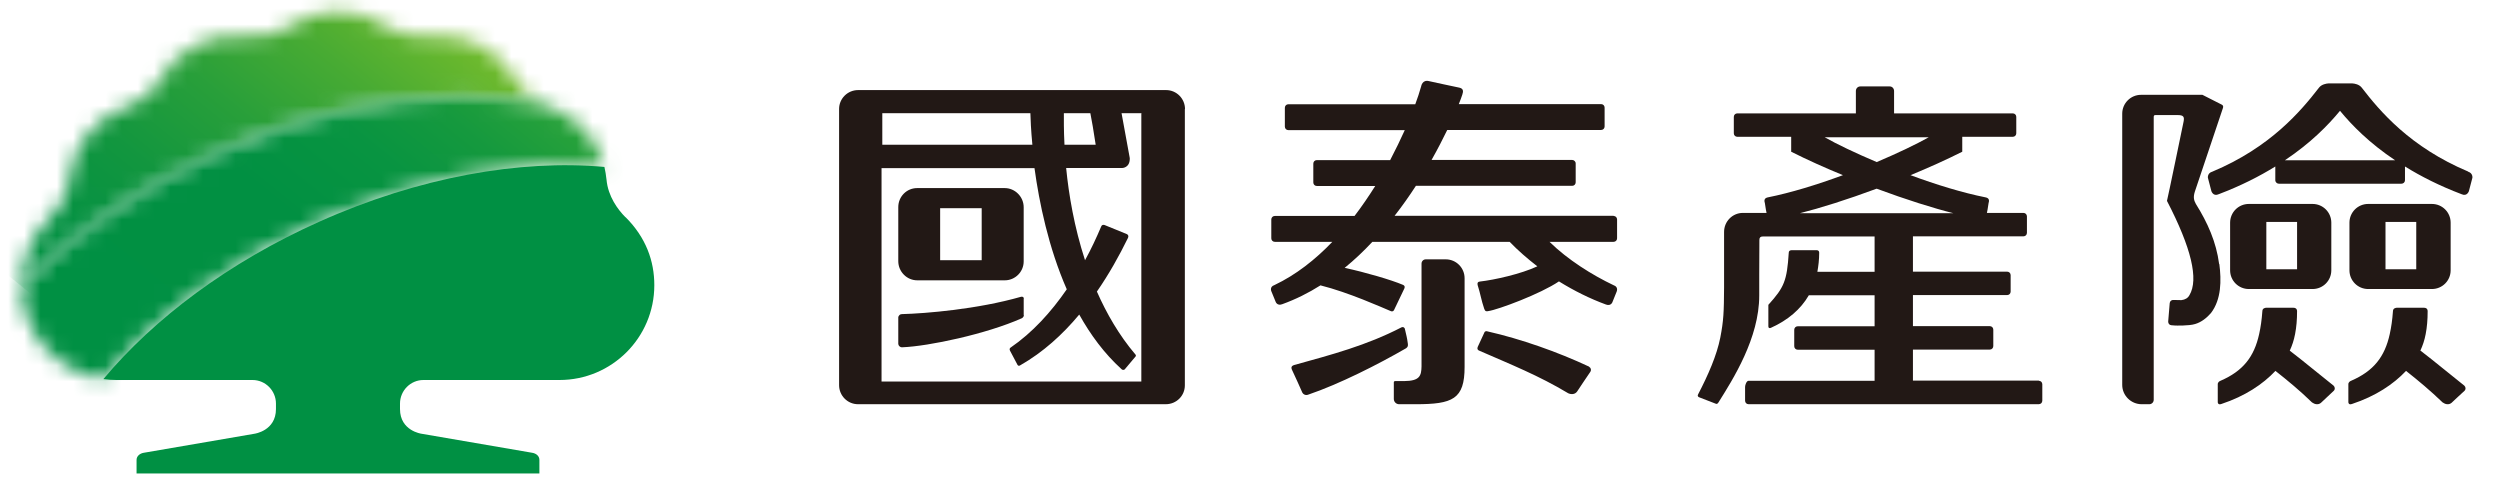 <svg width="154" height="30" viewBox="0 0 154 30" fill="none" xmlns="http://www.w3.org/2000/svg">
<mask id="mask0_3007_7403" style="mask-type:luminance" maskUnits="userSpaceOnUse" x="1" y="0" width="33" height="18">
<path d="M17.76 1.663C17.141 2.085 16.194 2.329 15.238 2.225C12.913 1.972 10.888 3.079 9.847 4.944C9.388 5.779 8.572 6.313 7.832 6.566C5.985 7.194 4.457 8.882 4.26 11.075C4.166 12.116 3.557 12.932 3.097 13.382C1.86 14.619 1.335 16.072 1.335 17.563V17.638C4.372 14.479 8.46 11.591 13.288 9.425C20.497 6.191 27.81 5.254 33.435 6.416C32.807 6.125 32.169 5.638 31.785 4.944C30.744 3.079 28.719 1.963 26.394 2.225C25.438 2.329 24.491 2.094 23.872 1.663C23.001 1.072 22.007 0.697 20.816 0.697C19.626 0.697 18.641 1.072 17.76 1.663Z" fill="white"/>
</mask>
<g mask="url(#mask0_3007_7403)">
<path d="M14.044 -14.999L-6.953 10.931L20.718 33.338L41.716 7.408L14.044 -14.999Z" fill="url(#paint0_linear_3007_7403)"/>
</g>
<mask id="mask1_3007_7403" style="mask-type:luminance" maskUnits="userSpaceOnUse" x="1" y="5" width="37" height="19">
<path d="M13.276 9.42C8.448 11.586 4.361 14.464 1.323 17.633C1.361 20.548 3.545 22.958 6.358 23.342C9.479 19.611 14.064 16.151 19.633 13.658C25.792 10.892 32.036 9.814 37.22 10.273C36.77 8.473 35.429 7.123 33.779 6.551C33.658 6.514 33.536 6.458 33.414 6.411C31.876 6.092 30.217 5.933 28.473 5.933C23.814 5.933 18.517 7.067 13.267 9.42" fill="white"/>
</mask>
<g mask="url(#mask1_3007_7403)">
<path d="M15.537 -11.621L-7.195 16.451L23.004 40.906L45.736 12.834L15.537 -11.621Z" fill="url(#paint1_linear_3007_7403)"/>
</g>
<path d="M38.524 13.377C38.065 12.918 37.456 12.102 37.362 11.071C37.334 10.799 37.287 10.536 37.231 10.283C32.037 9.814 25.802 10.902 19.643 13.668C14.074 16.161 9.49 19.621 6.368 23.352C6.631 23.39 6.903 23.408 7.174 23.408H15.556C16.352 23.408 16.999 24.064 16.999 24.861V25.199C16.999 26.54 15.678 26.718 15.678 26.718L8.862 27.89C8.618 27.927 8.412 28.096 8.412 28.33V29.165H33.227V28.33C33.227 28.086 33.021 27.927 32.778 27.89L25.962 26.718C25.962 26.718 24.64 26.54 24.64 25.199V24.861C24.64 24.064 25.287 23.408 26.084 23.408H34.465C37.69 23.408 40.306 20.793 40.306 17.568C40.306 16.077 39.79 14.633 38.543 13.386" fill="#009043"/>
<path d="M141.049 21.6C141.189 21.3 141.302 20.972 141.377 20.578C141.461 20.147 141.499 19.687 141.499 19.181C141.499 19.181 141.527 18.956 141.264 18.956H139.614C139.539 18.956 139.361 18.984 139.361 19.172C139.324 19.697 139.258 20.156 139.164 20.578C138.855 21.984 138.17 22.856 136.783 23.456C136.614 23.522 136.614 23.653 136.614 23.653V24.731C136.614 24.731 136.586 24.984 136.849 24.881C138.292 24.403 139.389 23.672 140.167 22.847C140.927 23.447 141.677 24.065 142.417 24.787C142.586 24.909 142.802 24.956 142.97 24.815C143.411 24.412 143.317 24.478 143.758 24.075C143.852 23.981 143.842 23.85 143.749 23.756C142.867 23.062 141.967 22.303 141.049 21.6Z" fill="#221815"/>
<path d="M145.879 17.804H149.807C150.444 17.804 150.96 17.288 150.96 16.651V13.717C150.96 13.079 150.444 12.563 149.807 12.563H145.879C145.241 12.563 144.726 13.079 144.726 13.717V16.651C144.726 17.288 145.241 17.804 145.879 17.804ZM146.947 13.67H148.841V16.585H146.947V13.67Z" fill="#221815"/>
<path d="M136.7 16.275C136.522 14.906 135.988 13.716 135.266 12.563C135.154 12.356 135.088 12.169 135.2 11.813L136.935 6.647C136.963 6.563 136.944 6.488 136.869 6.45L135.669 5.841H131.891C131.244 5.841 130.729 6.366 130.729 7.003V23.71C130.729 24.366 131.272 24.9 131.929 24.9H132.397C132.547 24.9 132.669 24.778 132.669 24.628V7.21C132.669 7.106 132.707 7.088 132.791 7.088H134.132C134.497 7.088 134.572 7.181 134.507 7.5C134.507 7.5 133.504 12.356 133.485 12.375C134.994 15.281 135.444 17.213 134.872 18.178C134.779 18.356 134.61 18.46 134.375 18.488C134.272 18.488 133.879 18.478 133.879 18.478C133.766 18.469 133.663 18.553 133.654 18.675L133.56 19.81C133.56 19.931 133.635 20.025 133.757 20.035L134 20.053C134 20.053 134.835 20.081 135.219 19.96C135.604 19.847 135.932 19.585 136.194 19.285C136.841 18.441 136.841 17.269 136.71 16.256" fill="#221815"/>
<path d="M152.056 10.575C148.456 9.066 146.591 6.835 145.484 5.4C145.325 5.194 145.044 5.147 144.903 5.138H143.431C143.3 5.147 143.009 5.194 142.85 5.4C141.744 6.825 139.878 9.066 136.278 10.575C135.969 10.66 136.006 10.95 136.006 10.95L136.222 11.775C136.222 11.775 136.334 12.122 136.672 11.963C138.031 11.447 139.175 10.866 140.159 10.256V11.1C140.159 11.222 140.263 11.316 140.375 11.316H147.931C148.053 11.316 148.147 11.222 148.147 11.1V10.256C149.131 10.866 150.275 11.447 151.634 11.963C151.972 12.122 152.084 11.775 152.084 11.775L152.3 10.95C152.3 10.95 152.338 10.66 152.028 10.575M140.75 9.872C142.334 8.813 143.413 7.716 144.144 6.825C144.875 7.716 145.953 8.813 147.538 9.872H140.75Z" fill="#221815"/>
<path d="M142.456 17.804C143.094 17.804 143.609 17.288 143.609 16.651V13.717C143.609 13.079 143.094 12.563 142.456 12.563H138.528C137.891 12.563 137.375 13.079 137.375 13.717V16.651C137.375 17.288 137.891 17.804 138.528 17.804H142.456ZM139.606 13.67H141.5V16.585H139.606V13.67Z" fill="#221815"/>
<path d="M149.093 21.6C149.234 21.3 149.347 20.972 149.422 20.578C149.506 20.147 149.543 19.687 149.543 19.181C149.543 19.181 149.572 18.956 149.309 18.956H147.659C147.584 18.956 147.406 18.984 147.406 19.172C147.368 19.697 147.303 20.156 147.209 20.578C146.9 21.984 146.215 22.856 144.828 23.456C144.659 23.522 144.659 23.653 144.659 23.653V24.731C144.659 24.731 144.631 24.984 144.893 24.881C146.337 24.403 147.434 23.672 148.212 22.847C148.972 23.447 149.712 24.065 150.462 24.787C150.631 24.909 150.847 24.956 151.015 24.815C151.456 24.412 151.362 24.478 151.812 24.075C151.906 23.981 151.897 23.85 151.803 23.756C150.922 23.062 150.022 22.303 149.103 21.6" fill="#221815"/>
<path d="M125.6 23.446H117.837V21.534H122.572C122.694 21.534 122.787 21.44 122.787 21.318V20.305C122.787 20.184 122.694 20.09 122.572 20.09H117.837V18.177H123.64C123.762 18.177 123.856 18.084 123.856 17.962V16.949C123.856 16.827 123.762 16.734 123.64 16.734H117.837V14.559H124.644C124.765 14.559 124.859 14.465 124.859 14.343V13.331C124.859 13.209 124.765 13.115 124.644 13.115H122.394C122.412 13.021 122.45 12.862 122.497 12.505C122.562 12.309 122.497 12.196 122.319 12.159C120.903 11.877 119.253 11.371 117.687 10.79C118.803 10.331 119.89 9.843 120.875 9.346V8.427H123.987C124.109 8.427 124.203 8.334 124.203 8.212V7.199C124.203 7.077 124.109 6.984 123.987 6.984H116.675V5.605C116.675 5.455 116.562 5.324 116.412 5.324H114.594C114.444 5.324 114.322 5.446 114.322 5.605V6.984H107.019C106.897 6.984 106.803 7.077 106.803 7.199V8.212C106.803 8.334 106.897 8.427 107.019 8.427H110.337V9.346C111.322 9.843 112.409 10.331 113.525 10.79C111.95 11.371 110.309 11.877 108.894 12.159C108.715 12.196 108.65 12.309 108.715 12.505C108.762 12.852 108.8 13.021 108.819 13.115H107.365C106.719 13.115 106.203 13.64 106.203 14.287V17.69C106.194 19.227 106.175 19.743 105.969 20.802C105.753 21.89 105.228 23.09 104.6 24.299C104.6 24.299 104.581 24.337 104.581 24.355C104.581 24.402 104.609 24.449 104.656 24.468L105.697 24.871C105.697 24.871 105.725 24.881 105.734 24.881C105.8 24.881 105.837 24.815 105.847 24.805C106.765 23.343 108.369 20.821 108.369 18.206V16.912L108.378 14.774C108.378 14.634 108.444 14.568 108.584 14.568H115.475V16.743H111.95C112.015 16.377 112.062 15.993 112.062 15.581C112.062 15.581 112.081 15.412 111.903 15.412H110.384C110.384 15.412 110.187 15.393 110.187 15.571C110.075 17.305 109.906 17.699 108.931 18.777V20.081C108.931 20.081 108.912 20.268 109.09 20.193C110.131 19.724 110.919 19.059 111.425 18.187H115.475V20.099H110.74C110.619 20.099 110.525 20.193 110.525 20.315V21.327C110.525 21.449 110.619 21.543 110.74 21.543H115.475V23.456H107.712C107.59 23.456 107.497 23.709 107.497 23.831V24.684C107.497 24.805 107.59 24.899 107.712 24.899H125.59C125.712 24.899 125.806 24.805 125.806 24.684V23.671C125.806 23.549 125.712 23.456 125.59 23.456M112.39 8.455H118.812C118.044 8.887 116.909 9.43 115.606 9.984C114.303 9.43 113.159 8.887 112.4 8.455M115.606 11.624C117.397 12.29 119.094 12.824 120.331 13.134H110.872C112.109 12.824 113.806 12.29 115.597 11.624" fill="#221815"/>
<path d="M63.059 18.402V19.405C63.059 19.546 62.919 19.602 62.919 19.602C60.744 20.568 57.209 21.318 55.569 21.383H55.55C55.428 21.383 55.325 21.28 55.325 21.168V19.564C55.325 19.443 55.428 19.349 55.55 19.34H55.559C57.013 19.302 60.209 19.04 62.891 18.271C62.891 18.271 63.05 18.233 63.05 18.402M63.05 12.758V16.096C63.05 16.733 62.525 17.258 61.888 17.258H56.497C55.85 17.258 55.334 16.733 55.334 16.086V12.758C55.334 12.111 55.85 11.586 56.497 11.586H61.888C62.525 11.586 63.05 12.111 63.05 12.758ZM60.472 12.815H57.903V16.03H60.472V12.815ZM63.05 12.758V16.096C63.05 16.733 62.525 17.258 61.888 17.258H56.497C55.85 17.258 55.334 16.733 55.334 16.086V12.758C55.334 12.111 55.85 11.586 56.497 11.586H61.888C62.525 11.586 63.05 12.111 63.05 12.758ZM60.472 12.815H57.903V16.03H60.472V12.815ZM63.05 19.405V18.402C63.05 18.233 62.891 18.271 62.891 18.271C60.219 19.04 57.013 19.302 55.559 19.34H55.55C55.428 19.34 55.325 19.443 55.325 19.564V21.168C55.325 21.28 55.428 21.383 55.55 21.383H55.569C57.209 21.318 60.744 20.568 62.919 19.602C62.919 19.602 63.059 19.546 63.059 19.405M72.987 6.711V23.736C72.987 24.383 72.463 24.899 71.816 24.899H52.85C52.212 24.899 51.688 24.374 51.688 23.727V6.711C51.688 6.074 52.212 5.549 52.859 5.549H71.834C72.472 5.549 72.997 6.074 72.997 6.721M65.572 8.914H67.494C67.372 8.08 67.25 7.405 67.166 6.974H65.534C65.534 7.339 65.525 8.024 65.572 8.914ZM54.341 8.914H63.594C63.509 8.024 63.481 7.339 63.472 6.974H54.35V8.914H54.341ZM70.344 6.974H69.088C69.2 7.583 69.397 8.661 69.594 9.739C69.612 10.349 69.125 10.349 69.125 10.349H65.675C65.834 11.98 66.172 13.986 66.838 16.03C67.213 15.346 67.541 14.643 67.831 13.958C67.888 13.799 68.047 13.864 68.047 13.864L69.406 14.418C69.406 14.418 69.566 14.474 69.481 14.661C68.938 15.768 68.309 16.893 67.569 17.961C68.169 19.321 68.938 20.652 69.931 21.824C70.025 21.908 69.931 21.983 69.931 21.983L69.284 22.752C69.284 22.752 69.181 22.846 69.069 22.724C68.028 21.777 67.175 20.624 66.481 19.377C65.45 20.614 64.25 21.702 62.853 22.499C62.712 22.602 62.656 22.433 62.656 22.433L62.225 21.618C62.225 21.618 62.141 21.486 62.253 21.411C63.594 20.493 64.747 19.227 65.713 17.821C64.588 15.252 64.016 12.486 63.725 10.358H54.303V23.502H70.306V6.983L70.344 6.974ZM63.059 12.768V16.105C63.059 16.743 62.534 17.268 61.897 17.268H56.506C55.859 17.268 55.344 16.743 55.344 16.096V12.768C55.344 12.121 55.859 11.596 56.506 11.596H61.897C62.534 11.596 63.059 12.121 63.059 12.768ZM60.481 12.824H57.913V16.04H60.481V12.824ZM62.9 18.28C60.228 19.049 57.022 19.311 55.569 19.349H55.559C55.438 19.349 55.334 19.452 55.334 19.574V21.177C55.334 21.29 55.438 21.393 55.559 21.393H55.578C57.219 21.327 60.753 20.577 62.928 19.611C62.928 19.611 63.069 19.555 63.069 19.415V18.411C63.069 18.243 62.909 18.28 62.909 18.28" fill="#221815"/>
<path d="M89.047 15.975H87.828C87.678 15.975 87.566 16.097 87.566 16.238V22.566C87.556 23.156 87.453 23.466 86.497 23.475H85.944C85.85 23.475 85.859 23.55 85.859 23.55V24.572C85.859 24.759 86.009 24.9 86.187 24.9H87.2C89.487 24.9 90.219 24.591 90.219 22.603V17.138C90.219 16.5 89.703 15.975 89.056 15.975M99.406 13.294H85.906C86.384 12.684 86.825 12.056 87.219 11.447H96.847C96.969 11.447 97.062 11.353 97.062 11.231V10.069C97.062 9.947 96.959 9.853 96.847 9.853H88.184C88.559 9.188 88.878 8.569 89.15 8.006H98.628C98.75 8.006 98.844 7.913 98.844 7.791V6.628C98.844 6.506 98.75 6.413 98.628 6.413H89.862C89.956 6.178 90.031 5.981 90.078 5.831C90.153 5.616 90.144 5.456 89.9 5.4C89.384 5.288 88.334 5.072 88.025 4.997C87.612 4.894 87.547 5.306 87.547 5.306L87.378 5.86C87.322 6.028 87.256 6.225 87.181 6.422H79.362C79.24 6.422 79.147 6.516 79.147 6.638V7.8C79.147 7.922 79.24 8.016 79.362 8.016H86.534C86.272 8.597 85.972 9.216 85.634 9.863H81.115C80.994 9.863 80.9 9.956 80.9 10.078V11.241C80.9 11.363 80.994 11.456 81.115 11.456H84.716C84.322 12.075 83.9 12.703 83.44 13.303H78.528C78.406 13.303 78.312 13.397 78.312 13.519V14.681C78.312 14.803 78.406 14.897 78.528 14.897H82.072C81.022 15.994 79.831 16.931 78.509 17.559C78.162 17.672 78.331 17.981 78.331 17.981L78.584 18.6C78.584 18.6 78.678 18.853 78.978 18.741C79.812 18.441 80.6 18.047 81.341 17.578C83.066 18.009 85.128 18.938 85.644 19.153C85.803 19.238 85.869 19.106 85.869 19.106L86.497 17.794C86.497 17.794 86.6 17.625 86.431 17.55C85.709 17.241 84.097 16.772 82.831 16.5C83.44 16.003 84.003 15.469 84.537 14.897H92.994C93.5 15.422 94.081 15.928 94.7 16.406C93.697 16.875 92.066 17.241 91.156 17.344C91.034 17.353 90.987 17.438 91.025 17.569C91.194 18.094 91.25 18.506 91.428 19.022C91.484 19.191 91.569 19.191 91.681 19.163C92.281 19.078 94.897 18.103 96.031 17.334C96.969 17.916 97.953 18.403 98.928 18.759C99.228 18.872 99.322 18.619 99.322 18.619L99.575 17.991C99.575 17.991 99.734 17.681 99.397 17.569C98.075 16.941 96.566 15.994 95.45 14.897H99.397C99.519 14.897 99.612 14.803 99.612 14.681V13.519C99.612 13.397 99.519 13.303 99.397 13.303M86.722 21.16C86.656 20.691 86.647 20.756 86.544 20.278C86.544 20.203 86.45 20.11 86.328 20.166C84.172 21.281 82.034 21.844 79.7 22.491C79.559 22.538 79.522 22.641 79.578 22.763C79.766 23.166 80.094 23.878 80.225 24.188C80.281 24.291 80.422 24.375 80.59 24.309C82.494 23.663 84.884 22.453 86.619 21.45C86.731 21.366 86.74 21.291 86.722 21.16ZM97.887 22.584C95.947 21.675 93.678 20.878 91.653 20.419C91.456 20.353 91.428 20.503 91.428 20.503L91.034 21.356C91.034 21.356 90.941 21.535 91.119 21.6C93.069 22.453 94.775 23.128 96.603 24.225C96.79 24.309 97.016 24.3 97.147 24.122C97.484 23.625 97.625 23.391 97.972 22.894C98.037 22.781 98 22.66 97.887 22.594" fill="#221815"/>
<defs>
<linearGradient id="paint0_linear_3007_7403" x1="25.376" y1="-0.322" x2="6.862" y2="22.54" gradientUnits="userSpaceOnUse">
<stop stop-color="#6FBA2C"/>
<stop offset="0.21" stop-color="#48AB33"/>
<stop offset="0.42" stop-color="#289F3A"/>
<stop offset="0.63" stop-color="#12963F"/>
<stop offset="0.83" stop-color="#049142"/>
<stop offset="1" stop-color="#009043"/>
</linearGradient>
<linearGradient id="paint1_linear_3007_7403" x1="31.868" y1="0.339" x2="9.791" y2="27.602" gradientUnits="userSpaceOnUse">
<stop stop-color="#45B035"/>
<stop offset="0.03" stop-color="#3CAC36"/>
<stop offset="0.12" stop-color="#26A13B"/>
<stop offset="0.23" stop-color="#15993E"/>
<stop offset="0.36" stop-color="#089441"/>
<stop offset="0.54" stop-color="#019042"/>
<stop offset="1" stop-color="#009043"/>
</linearGradient>
</defs>
</svg>
